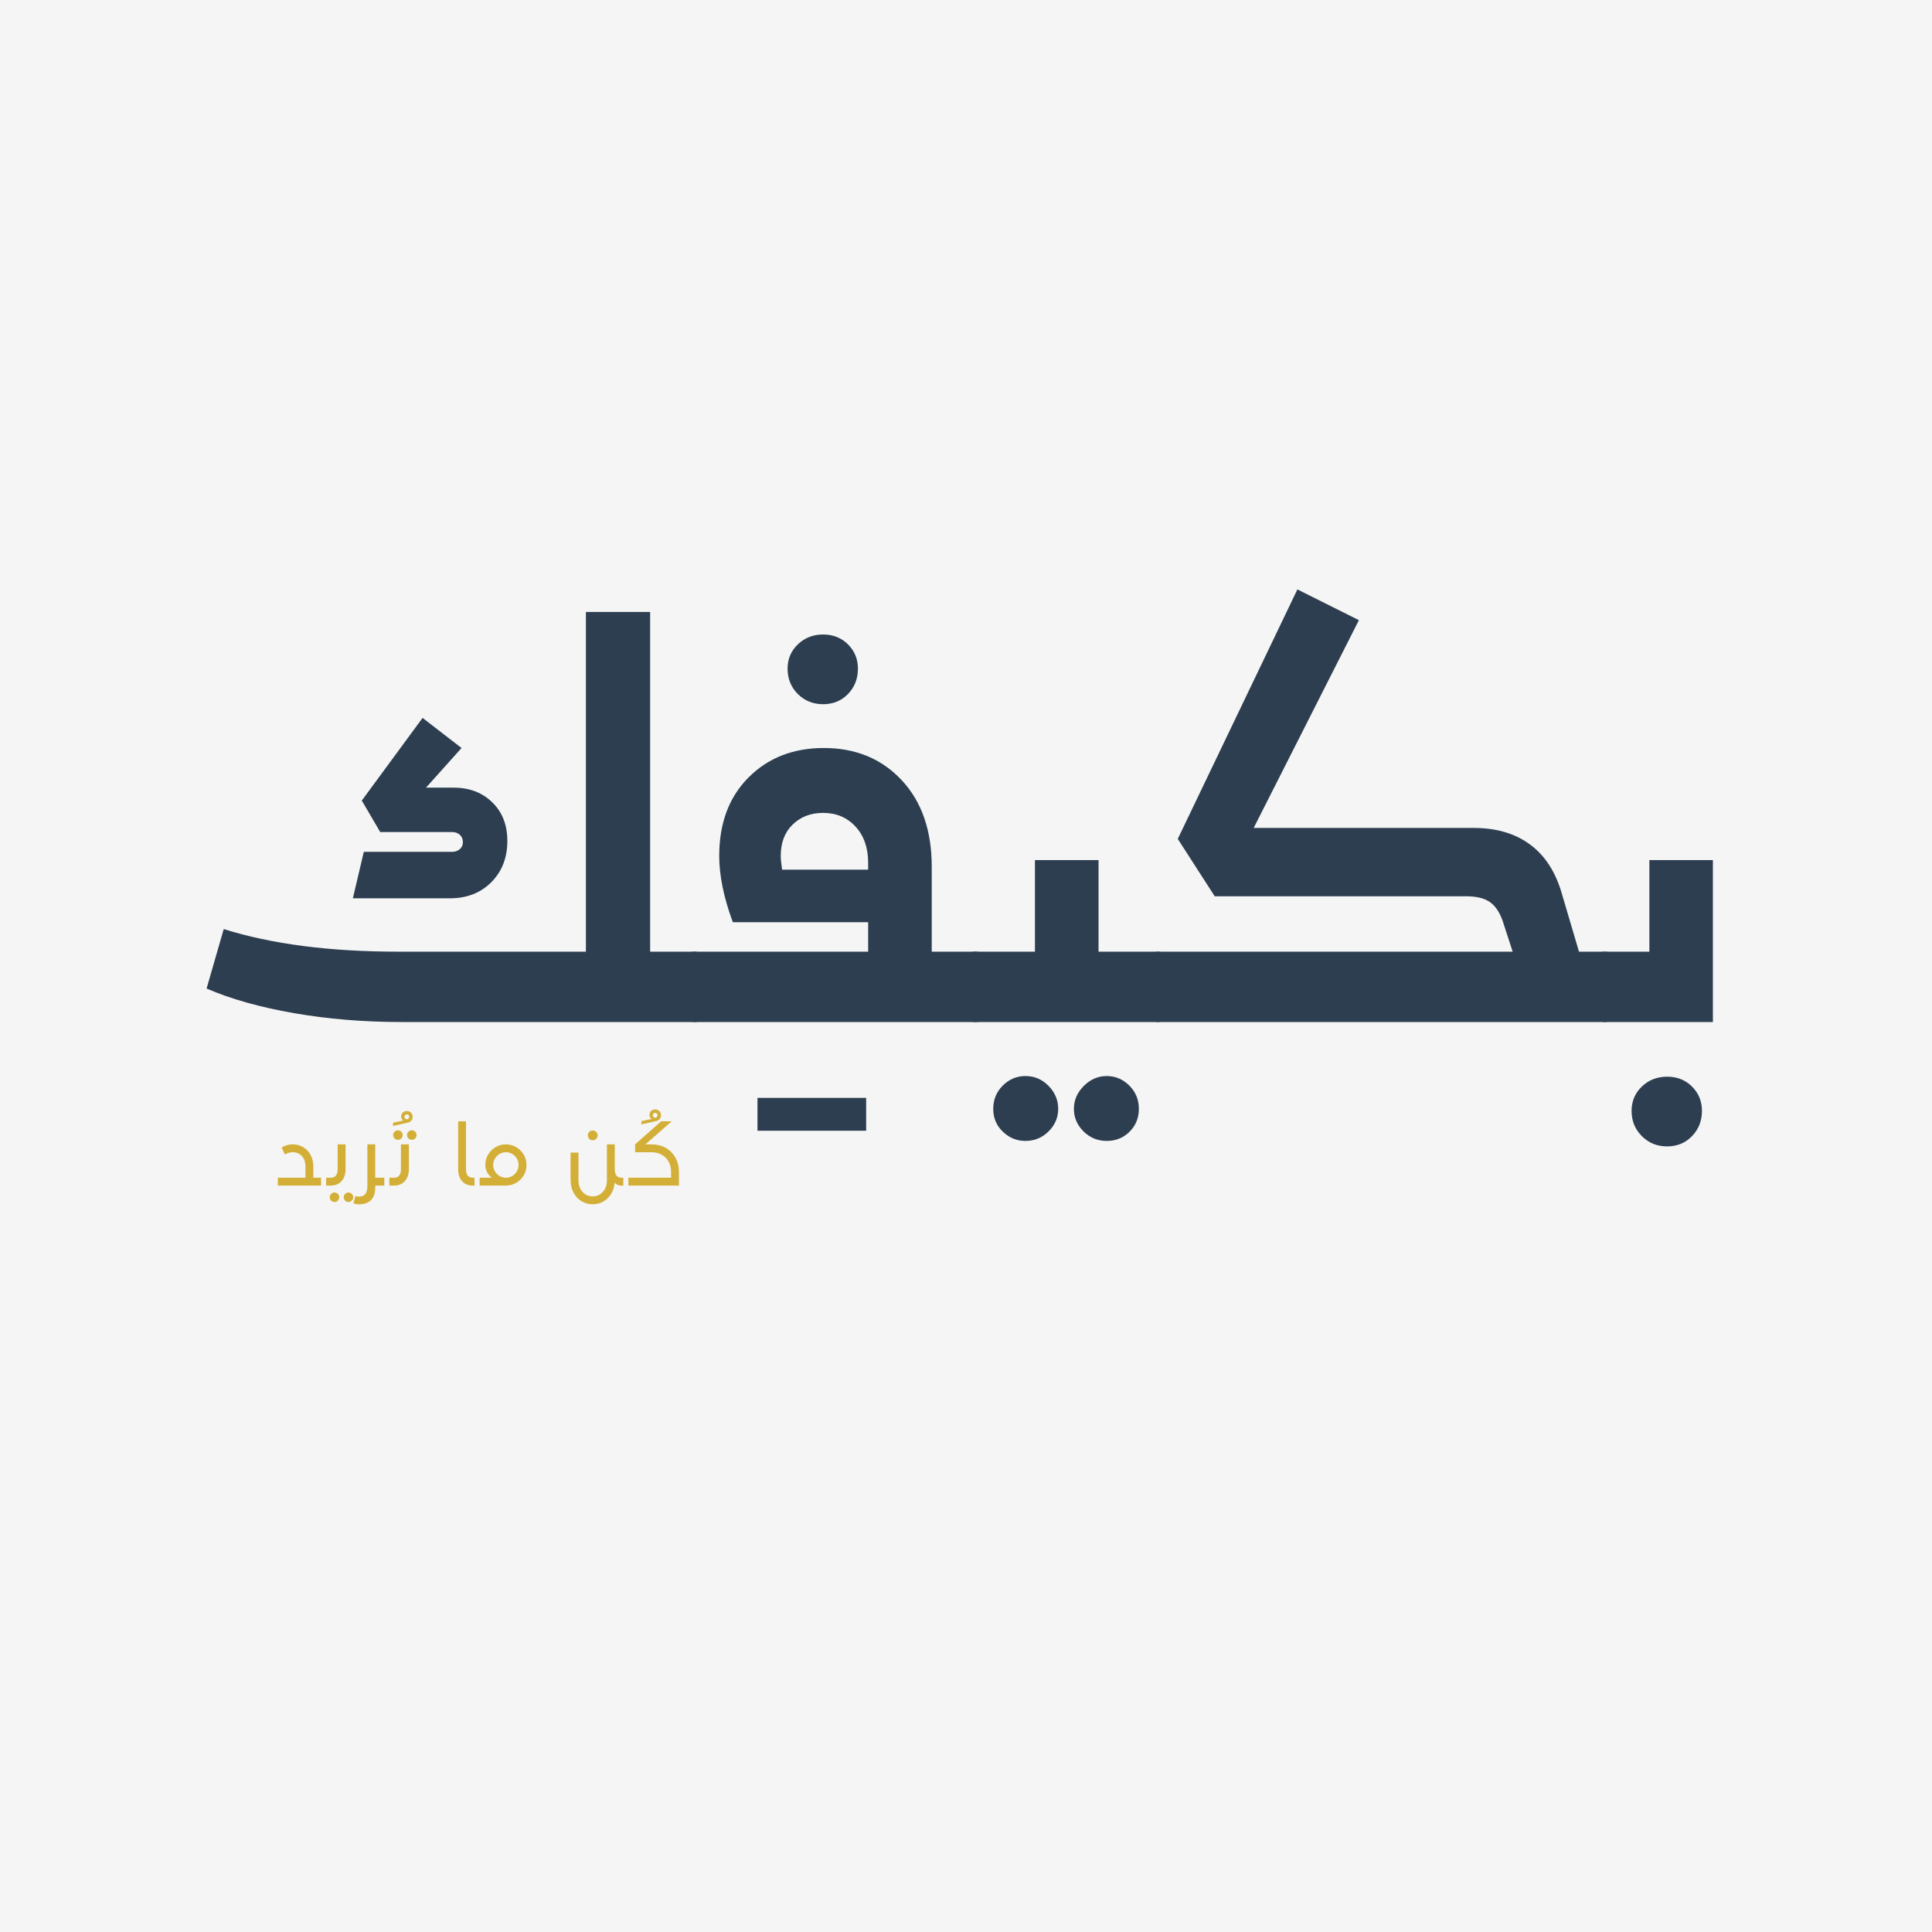 <svg xmlns="http://www.w3.org/2000/svg" xmlns:xlink="http://www.w3.org/1999/xlink" width="500" viewBox="0 0 375 375" height="500" preserveAspectRatio="xMidYMid meet"><defs><filter x="0%" y="0%" width="100%" height="100%" id="42094c888a"></filter><filter x="0%" y="0%" width="100%" height="100%" id="359f8d88d5"></filter><g></g><clipPath id="4e93587f92"><path d="M 117 0 L 318 0 L 318 178 L 117 178 Z M 117 0 " clip-rule="nonzero"></path></clipPath><clipPath id="97edac9abe"><path d="M 230.012 -24.027 L 318.043 64.008 L 204.555 177.5 L 116.52 89.465 Z M 230.012 -24.027 " clip-rule="nonzero"></path></clipPath><image x="0" y="0" width="277" id="0eeadb473f" height="356" preserveAspectRatio="xMidYMid meet"></image><mask id="53462b1e9c"><g filter="url(#42094c888a)"><g filter="url(#359f8d88d5)" transform="matrix(0.318, 0.318, -0.319, 0.319, 230.01, -24.027)"><image x="0" y="0" width="277" height="356" preserveAspectRatio="xMidYMid meet"></image></g></g></mask><image x="0" y="0" width="277" id="fdc28a222c" height="356" preserveAspectRatio="xMidYMid meet"></image></defs><rect x="-37.5" width="450" fill="#ffffff" y="-37.5" height="450" fill-opacity="1"></rect><rect x="-37.5" width="450" fill="#f5f5f5" y="-37.5" height="450" fill-opacity="1"></rect><g clip-path="url(#4e93587f92)"><g clip-path="url(#97edac9abe)"><g mask="url(#53462b1e9c)"><g transform="matrix(0.318, 0.318, -0.319, 0.319, 230.01, -24.027)"><image x="0" y="0" width="277" height="356" preserveAspectRatio="xMidYMid meet"></image></g></g></g></g><g fill="#2c3e50" fill-opacity="1"><g transform="translate(37.583, 198.375)"><g><path d="M 97.234 -13.656 C 98.117 -13.656 98.562 -13.219 98.562 -12.344 L 98.562 -1.328 C 98.562 -0.441 98.117 0 97.234 0 L 40.328 0 C 33.078 0 26.133 -0.57 19.5 -1.719 C 12.863 -2.875 7.203 -4.469 2.516 -6.5 L 5.844 -18.047 C 15.125 -15.117 26.441 -13.656 39.797 -13.656 L 76.141 -13.656 L 76.141 -79.594 L 88.609 -79.594 L 88.609 -13.656 Z M 50.141 -33.031 C 50.766 -33.031 51.273 -33.207 51.672 -33.562 C 52.066 -33.914 52.266 -34.359 52.266 -34.891 C 52.266 -35.504 52.066 -35.988 51.672 -36.344 C 51.273 -36.695 50.766 -36.875 50.141 -36.875 L 36.219 -36.875 L 32.641 -42.984 L 44.438 -59.031 L 52 -53.188 L 45.109 -45.5 L 50.406 -45.5 C 53.5 -45.5 56.02 -44.547 57.969 -42.641 C 59.914 -40.742 60.891 -38.25 60.891 -35.156 C 60.891 -31.883 59.848 -29.207 57.766 -27.125 C 55.691 -25.051 53.02 -24.016 49.75 -24.016 L 30.906 -24.016 L 33.031 -33.031 Z M 50.141 -33.031 "></path></g></g></g><g fill="#2c3e50" fill-opacity="1"><g transform="translate(147.025, 186.568)"><g><path d="M 21.094 32.906 L 0 32.906 L 0 26.531 L 21.094 26.531 Z M 21.094 32.906 "></path></g></g></g><g fill="#2c3e50" fill-opacity="1"><g transform="translate(134.82, 198.375)"><g><path d="M 54.656 -13.656 C 55.539 -13.656 55.984 -13.219 55.984 -12.344 L 55.984 -1.328 C 55.984 -0.441 55.539 0 54.656 0 L 0 0 C -0.883 0 -1.328 -0.441 -1.328 -1.328 L -1.328 -12.344 C -1.328 -13.219 -0.883 -13.656 0 -13.656 L 33.688 -13.656 L 33.688 -19.375 L 7.422 -19.375 C 5.66 -24.145 4.781 -28.43 4.781 -32.234 C 4.781 -38.598 6.68 -43.68 10.484 -47.484 C 14.285 -51.285 19.148 -53.188 25.078 -53.188 C 31.266 -53.188 36.301 -51.109 40.188 -46.953 C 44.082 -42.797 46.031 -37.18 46.031 -30.109 L 46.031 -13.656 Z M 33.688 -29.578 L 33.688 -30.906 C 33.688 -33.82 32.867 -36.164 31.234 -37.938 C 29.598 -39.707 27.5 -40.594 24.938 -40.594 C 22.551 -40.594 20.582 -39.836 19.031 -38.328 C 17.488 -36.828 16.719 -34.797 16.719 -32.234 C 16.719 -31.703 16.805 -30.816 16.984 -29.578 Z M 24.938 -61.688 C 23 -61.688 21.363 -62.348 20.031 -63.672 C 18.707 -65.004 18.047 -66.645 18.047 -68.594 C 18.047 -70.445 18.707 -72.016 20.031 -73.297 C 21.363 -74.578 23 -75.219 24.938 -75.219 C 26.883 -75.219 28.5 -74.578 29.781 -73.297 C 31.062 -72.016 31.703 -70.445 31.703 -68.594 C 31.703 -66.645 31.062 -65.004 29.781 -63.672 C 28.5 -62.348 26.883 -61.688 24.938 -61.688 Z M 24.938 -61.688 "></path></g></g></g><g fill="#2c3e50" fill-opacity="1"><g transform="translate(189.209, 198.375)"><g><path d="M 35.547 -13.656 C 36.43 -13.656 36.875 -13.219 36.875 -12.344 L 36.875 -1.328 C 36.875 -0.441 36.43 0 35.547 0 L 0 0 C -0.883 0 -1.328 -0.441 -1.328 -1.328 L -1.328 -12.344 C -1.328 -13.219 -0.883 -13.656 0 -13.656 L 11.672 -13.656 L 11.672 -31.438 L 24.016 -31.438 L 24.016 -13.656 Z M 9.812 10.484 C 11.582 10.484 13.086 11.125 14.328 12.406 C 15.566 13.688 16.188 15.164 16.188 16.844 C 16.188 18.531 15.566 19.988 14.328 21.219 C 13.086 22.457 11.582 23.078 9.812 23.078 C 8.133 23.078 6.676 22.477 5.438 21.281 C 4.195 20.094 3.578 18.613 3.578 16.844 C 3.578 15.07 4.195 13.566 5.438 12.328 C 6.676 11.098 8.133 10.484 9.812 10.484 Z M 25.609 10.484 C 27.285 10.484 28.742 11.098 29.984 12.328 C 31.223 13.566 31.844 15.07 31.844 16.844 C 31.844 18.613 31.242 20.094 30.047 21.281 C 28.848 22.477 27.367 23.078 25.609 23.078 C 23.836 23.078 22.332 22.457 21.094 21.219 C 19.852 19.988 19.234 18.531 19.234 16.844 C 19.234 15.164 19.875 13.688 21.156 12.406 C 22.438 11.125 23.922 10.484 25.609 10.484 Z M 25.609 10.484 "></path></g></g></g><g fill="#2c3e50" fill-opacity="1"><g transform="translate(224.761, 198.375)"><g><path d="M 86.75 -13.656 C 87.633 -13.656 88.078 -13.219 88.078 -12.344 L 88.078 -1.328 C 88.078 -0.441 87.633 0 86.75 0 L 0 0 C -0.883 0 -1.328 -0.441 -1.328 -1.328 L -1.328 -12.344 C -1.328 -13.219 -0.883 -13.656 0 -13.656 L 68.844 -13.656 L 66.859 -19.766 C 66.242 -21.441 65.406 -22.633 64.344 -23.344 C 63.281 -24.051 61.773 -24.406 59.828 -24.406 L 11.016 -24.406 L 3.844 -35.547 L 27.062 -83.969 L 39 -78 L 18.578 -37.672 L 61.281 -37.672 C 65.613 -37.672 69.219 -36.629 72.094 -34.547 C 74.969 -32.473 77.023 -29.406 78.266 -25.344 L 81.719 -13.656 Z M 86.75 -13.656 "></path></g></g></g><g fill="#2c3e50" fill-opacity="1"><g transform="translate(311.518, 198.375)"><g><path d="M 8.625 -31.438 L 20.953 -31.438 L 20.953 0 L 0 0 C -0.883 0 -1.328 -0.441 -1.328 -1.328 L -1.328 -12.344 C -1.328 -13.219 -0.883 -13.656 0 -13.656 L 8.625 -13.656 Z M 12.062 24.141 C 10.125 24.141 8.488 23.473 7.156 22.141 C 5.832 20.816 5.172 19.18 5.172 17.234 C 5.172 15.379 5.832 13.812 7.156 12.531 C 8.488 11.25 10.125 10.609 12.062 10.609 C 14.008 10.609 15.625 11.25 16.906 12.531 C 18.188 13.812 18.828 15.379 18.828 17.234 C 18.828 19.18 18.188 20.816 16.906 22.141 C 15.625 23.473 14.008 24.141 12.062 24.141 Z M 12.062 24.141 "></path></g></g></g><g fill="#d4af37" fill-opacity="1"><g transform="translate(53.277, 230.119)"><g><path d="M 0.648 -1.527 L 6.008 -1.527 L 6.008 -3.703 C 6.008 -4.254 5.906 -4.738 5.699 -5.156 C 5.492 -5.574 5.203 -5.898 4.832 -6.129 C 4.457 -6.355 4.027 -6.473 3.543 -6.473 C 3.266 -6.473 3.008 -6.434 2.766 -6.363 C 2.527 -6.293 2.293 -6.188 2.062 -6.047 C 2.055 -6.047 2.047 -6.043 2.043 -6.039 C 2.039 -6.035 2.035 -6.027 2.023 -6.023 L 1.383 -7.367 C 2.027 -7.789 2.75 -8 3.543 -8 C 4.301 -8 4.984 -7.816 5.594 -7.445 C 6.207 -7.078 6.684 -6.566 7.027 -5.914 C 7.371 -5.262 7.543 -4.523 7.543 -3.703 L 7.543 -1.527 L 9.039 -1.527 L 9.039 0 L 0.648 0 Z M 0.648 -1.527 "></path></g></g></g><g fill="#d4af37" fill-opacity="1"><g transform="translate(63.451, 230.119)"><g><path d="M -0.16 -1.527 L 0.785 -1.527 C 1.211 -1.527 1.535 -1.672 1.754 -1.961 C 1.977 -2.246 2.086 -2.641 2.086 -3.145 L 2.086 -8 L 3.625 -8 L 3.625 -3.145 C 3.625 -2.52 3.508 -1.969 3.273 -1.496 C 3.035 -1.02 2.707 -0.652 2.281 -0.391 C 1.852 -0.129 1.355 0 0.785 0 L -0.16 0 Z M 1.473 3.191 C 1.223 3.191 1.008 3.102 0.824 2.918 C 0.645 2.738 0.551 2.52 0.551 2.262 C 0.551 2.016 0.645 1.801 0.824 1.617 C 1.008 1.434 1.223 1.344 1.473 1.344 C 1.723 1.344 1.941 1.434 2.125 1.617 C 2.309 1.801 2.398 2.016 2.398 2.266 C 2.398 2.516 2.309 2.73 2.125 2.914 C 1.941 3.098 1.723 3.191 1.473 3.191 Z M 4.184 3.191 C 3.934 3.191 3.719 3.102 3.535 2.918 C 3.355 2.738 3.262 2.52 3.262 2.262 C 3.262 2.016 3.355 1.801 3.535 1.617 C 3.719 1.434 3.934 1.344 4.184 1.344 C 4.434 1.344 4.652 1.434 4.836 1.617 C 5.02 1.801 5.109 2.016 5.109 2.266 C 5.109 2.516 5.02 2.73 4.836 2.914 C 4.652 3.098 4.434 3.191 4.184 3.191 Z M 4.184 3.191 "></path></g></g></g><g fill="#d4af37" fill-opacity="1"><g transform="translate(69.658, 230.119)"><g><path d="M 0.039 3.641 C -0.125 3.641 -0.316 3.621 -0.527 3.586 C -0.742 3.555 -0.926 3.508 -1.078 3.457 L -0.656 2.023 C -0.457 2.098 -0.238 2.137 0 2.137 C 0.586 2.137 1.008 1.965 1.266 1.621 C 1.52 1.277 1.648 0.785 1.648 0.145 L 1.648 -8 L 3.176 -8.008 L 3.176 -1.527 L 4.934 -1.527 L 4.934 0 L 3.176 0 L 3.176 0.449 C 3.176 1.078 3.066 1.629 2.852 2.105 C 2.637 2.578 2.293 2.953 1.824 3.227 C 1.355 3.504 0.762 3.641 0.039 3.641 Z M 0.039 3.641 "></path></g></g></g><g fill="#d4af37" fill-opacity="1"><g transform="translate(75.864, 227.959)"><g><path d="M 0.426 -10.039 L 2.398 -10.469 C 2.281 -10.555 2.184 -10.668 2.109 -10.801 C 2.031 -10.938 1.992 -11.086 1.992 -11.246 C 1.992 -11.551 2.098 -11.805 2.312 -12.012 C 2.523 -12.215 2.789 -12.316 3.105 -12.316 C 3.418 -12.316 3.688 -12.207 3.91 -11.988 C 4.129 -11.766 4.238 -11.496 4.238 -11.184 C 4.238 -10.906 4.156 -10.664 3.992 -10.461 C 3.824 -10.258 3.602 -10.125 3.32 -10.062 L 0.426 -9.406 Z M 3.102 -10.711 C 3.23 -10.711 3.34 -10.758 3.43 -10.852 C 3.523 -10.945 3.566 -11.055 3.566 -11.184 C 3.566 -11.309 3.523 -11.418 3.43 -11.512 C 3.34 -11.605 3.23 -11.652 3.102 -11.652 C 2.977 -11.652 2.863 -11.605 2.773 -11.512 C 2.68 -11.418 2.633 -11.309 2.633 -11.184 C 2.633 -11.055 2.68 -10.945 2.773 -10.852 C 2.867 -10.758 2.977 -10.711 3.102 -10.711 Z M 3.102 -10.711 "></path></g></g></g><g fill="#d4af37" fill-opacity="1"><g transform="translate(75.736, 230.119)"><g><path d="M -0.16 -1.527 L 0.785 -1.527 C 1.211 -1.527 1.535 -1.672 1.754 -1.961 C 1.977 -2.246 2.086 -2.641 2.086 -3.145 L 2.086 -8 L 3.625 -8 L 3.625 -3.145 C 3.625 -2.52 3.508 -1.969 3.273 -1.496 C 3.035 -1.02 2.707 -0.652 2.281 -0.391 C 1.852 -0.129 1.355 0 0.785 0 L -0.16 0 Z M 1.488 -8.879 C 1.238 -8.879 1.023 -8.969 0.84 -9.152 C 0.66 -9.332 0.566 -9.551 0.566 -9.797 C 0.566 -10.055 0.66 -10.273 0.84 -10.453 C 1.023 -10.637 1.238 -10.727 1.488 -10.727 C 1.75 -10.727 1.969 -10.637 2.152 -10.453 C 2.332 -10.273 2.422 -10.055 2.422 -9.797 C 2.422 -9.551 2.332 -9.332 2.152 -9.152 C 1.969 -8.969 1.75 -8.879 1.488 -8.879 Z M 4.191 -8.879 C 3.941 -8.879 3.727 -8.969 3.543 -9.152 C 3.363 -9.332 3.273 -9.551 3.273 -9.797 C 3.273 -10.062 3.363 -10.281 3.543 -10.461 C 3.727 -10.637 3.941 -10.727 4.191 -10.727 C 4.453 -10.727 4.676 -10.637 4.852 -10.461 C 5.031 -10.281 5.121 -10.062 5.121 -9.797 C 5.121 -9.551 5.031 -9.332 4.852 -9.152 C 4.676 -8.969 4.453 -8.879 4.191 -8.879 Z M 4.191 -8.879 "></path></g></g></g><g fill="#d4af37" fill-opacity="1"><g transform="translate(81.959, 230.119)"><g></g></g></g><g fill="#d4af37" fill-opacity="1"><g transform="translate(87.622, 230.119)"><g><path d="M 4.086 0 C 3.516 0 3.023 -0.129 2.605 -0.391 C 2.184 -0.652 1.863 -1.02 1.641 -1.492 C 1.414 -1.965 1.305 -2.516 1.305 -3.145 L 1.305 -12.477 L 2.832 -12.477 L 2.832 -3.145 C 2.832 -2.637 2.938 -2.242 3.148 -1.957 C 3.359 -1.672 3.672 -1.527 4.086 -1.527 L 4.488 -1.527 L 4.488 0 Z M 4.086 0 "></path></g></g></g><g fill="#d4af37" fill-opacity="1"><g transform="translate(93.253, 230.119)"><g><path d="M -0.16 -1.527 L 2.23 -1.527 C 1.844 -1.793 1.531 -2.145 1.297 -2.578 C 1.062 -3.016 0.945 -3.484 0.945 -3.992 C 0.945 -4.715 1.121 -5.387 1.48 -6 C 1.836 -6.613 2.324 -7.098 2.934 -7.457 C 3.547 -7.82 4.219 -8 4.941 -8 C 5.668 -8 6.336 -7.82 6.949 -7.457 C 7.562 -7.098 8.051 -6.613 8.406 -6 C 8.766 -5.387 8.941 -4.715 8.941 -3.992 C 8.941 -3.266 8.766 -2.598 8.406 -1.984 C 8.051 -1.371 7.562 -0.887 6.949 -0.531 C 6.336 -0.176 5.668 0 4.941 0 L -0.16 0 Z M 4.941 -1.527 C 5.391 -1.527 5.801 -1.641 6.176 -1.863 C 6.551 -2.086 6.848 -2.387 7.07 -2.762 C 7.297 -3.141 7.406 -3.551 7.406 -4 C 7.406 -4.449 7.297 -4.859 7.07 -5.234 C 6.848 -5.609 6.551 -5.91 6.176 -6.137 C 5.801 -6.359 5.387 -6.473 4.941 -6.473 C 4.496 -6.473 4.082 -6.359 3.707 -6.137 C 3.332 -5.91 3.031 -5.609 2.809 -5.234 C 2.582 -4.859 2.473 -4.449 2.473 -4 C 2.473 -3.551 2.582 -3.141 2.809 -2.762 C 3.031 -2.387 3.332 -2.086 3.707 -1.863 C 4.082 -1.641 4.496 -1.527 4.941 -1.527 Z M 4.941 -1.527 "></path></g></g></g><g fill="#d4af37" fill-opacity="1"><g transform="translate(104.275, 230.119)"><g></g></g></g><g fill="#d4af37" fill-opacity="1"><g transform="translate(109.938, 230.119)"><g><path d="M 5.102 3.633 C 4.312 3.633 3.594 3.434 2.941 3.039 C 2.285 2.645 1.77 2.09 1.383 1.379 C 1 0.668 0.809 -0.145 0.809 -1.055 L 0.809 -6.398 L 2.344 -6.398 L 2.344 -1.055 C 2.344 -0.414 2.465 0.141 2.707 0.617 C 2.949 1.09 3.281 1.457 3.703 1.715 C 4.125 1.973 4.59 2.105 5.102 2.105 C 5.613 2.105 6.082 1.973 6.5 1.715 C 6.918 1.457 7.25 1.09 7.496 0.617 C 7.738 0.141 7.863 -0.414 7.863 -1.055 L 7.863 -8 L 9.391 -8 L 9.391 -3.145 C 9.391 -2.637 9.496 -2.242 9.707 -1.957 C 9.918 -1.672 10.23 -1.527 10.645 -1.527 L 11.047 -1.527 L 11.047 0 L 10.645 0 C 10.098 0 9.672 -0.188 9.375 -0.559 C 9.301 0.266 9.066 1 8.672 1.637 C 8.277 2.273 7.766 2.766 7.145 3.113 C 6.52 3.457 5.84 3.633 5.102 3.633 Z M 5.102 -8.789 C 4.844 -8.789 4.617 -8.883 4.43 -9.07 C 4.246 -9.258 4.152 -9.484 4.152 -9.75 C 4.152 -10.008 4.246 -10.227 4.43 -10.414 C 4.617 -10.602 4.844 -10.695 5.102 -10.695 C 5.359 -10.695 5.582 -10.602 5.773 -10.414 C 5.969 -10.227 6.062 -10.008 6.062 -9.75 C 6.062 -9.488 5.969 -9.266 5.773 -9.074 C 5.582 -8.887 5.359 -8.789 5.102 -8.789 Z M 5.102 -8.789 "></path></g></g></g><g fill="#d4af37" fill-opacity="1"><g transform="translate(124.063, 227.655)"><g><path d="M 0.426 -10.039 L 2.398 -10.469 C 2.281 -10.555 2.184 -10.668 2.109 -10.801 C 2.031 -10.938 1.992 -11.086 1.992 -11.246 C 1.992 -11.551 2.098 -11.805 2.312 -12.012 C 2.523 -12.215 2.789 -12.316 3.105 -12.316 C 3.418 -12.316 3.688 -12.207 3.91 -11.988 C 4.129 -11.766 4.238 -11.496 4.238 -11.184 C 4.238 -10.906 4.156 -10.664 3.992 -10.461 C 3.824 -10.258 3.602 -10.125 3.32 -10.062 L 0.426 -9.406 Z M 3.102 -10.711 C 3.23 -10.711 3.34 -10.758 3.43 -10.852 C 3.523 -10.945 3.566 -11.055 3.566 -11.184 C 3.566 -11.309 3.523 -11.418 3.43 -11.512 C 3.34 -11.605 3.23 -11.652 3.102 -11.652 C 2.977 -11.652 2.863 -11.605 2.773 -11.512 C 2.68 -11.418 2.633 -11.309 2.633 -11.184 C 2.633 -11.055 2.68 -10.945 2.773 -10.852 C 2.867 -10.758 2.977 -10.711 3.102 -10.711 Z M 3.102 -10.711 "></path></g></g></g><g fill="#d4af37" fill-opacity="1"><g transform="translate(122.127, 230.119)"><g><path d="M -0.16 -1.527 L 8.133 -1.527 L 8.125 -2.641 C 8.121 -3.414 7.957 -4.086 7.637 -4.664 C 7.312 -5.238 6.863 -5.684 6.285 -6 C 5.711 -6.312 5.039 -6.473 4.27 -6.473 L 1.145 -6.473 L 1.145 -8 L 6.199 -12.477 L 8.262 -12.477 L 3.145 -8 L 4.352 -8 C 5.355 -8 6.258 -7.777 7.059 -7.332 C 7.863 -6.887 8.492 -6.262 8.953 -5.457 C 9.414 -4.648 9.648 -3.734 9.656 -2.711 L 9.664 0 L -0.16 0 Z M -0.16 -1.527 "></path></g></g></g></svg>